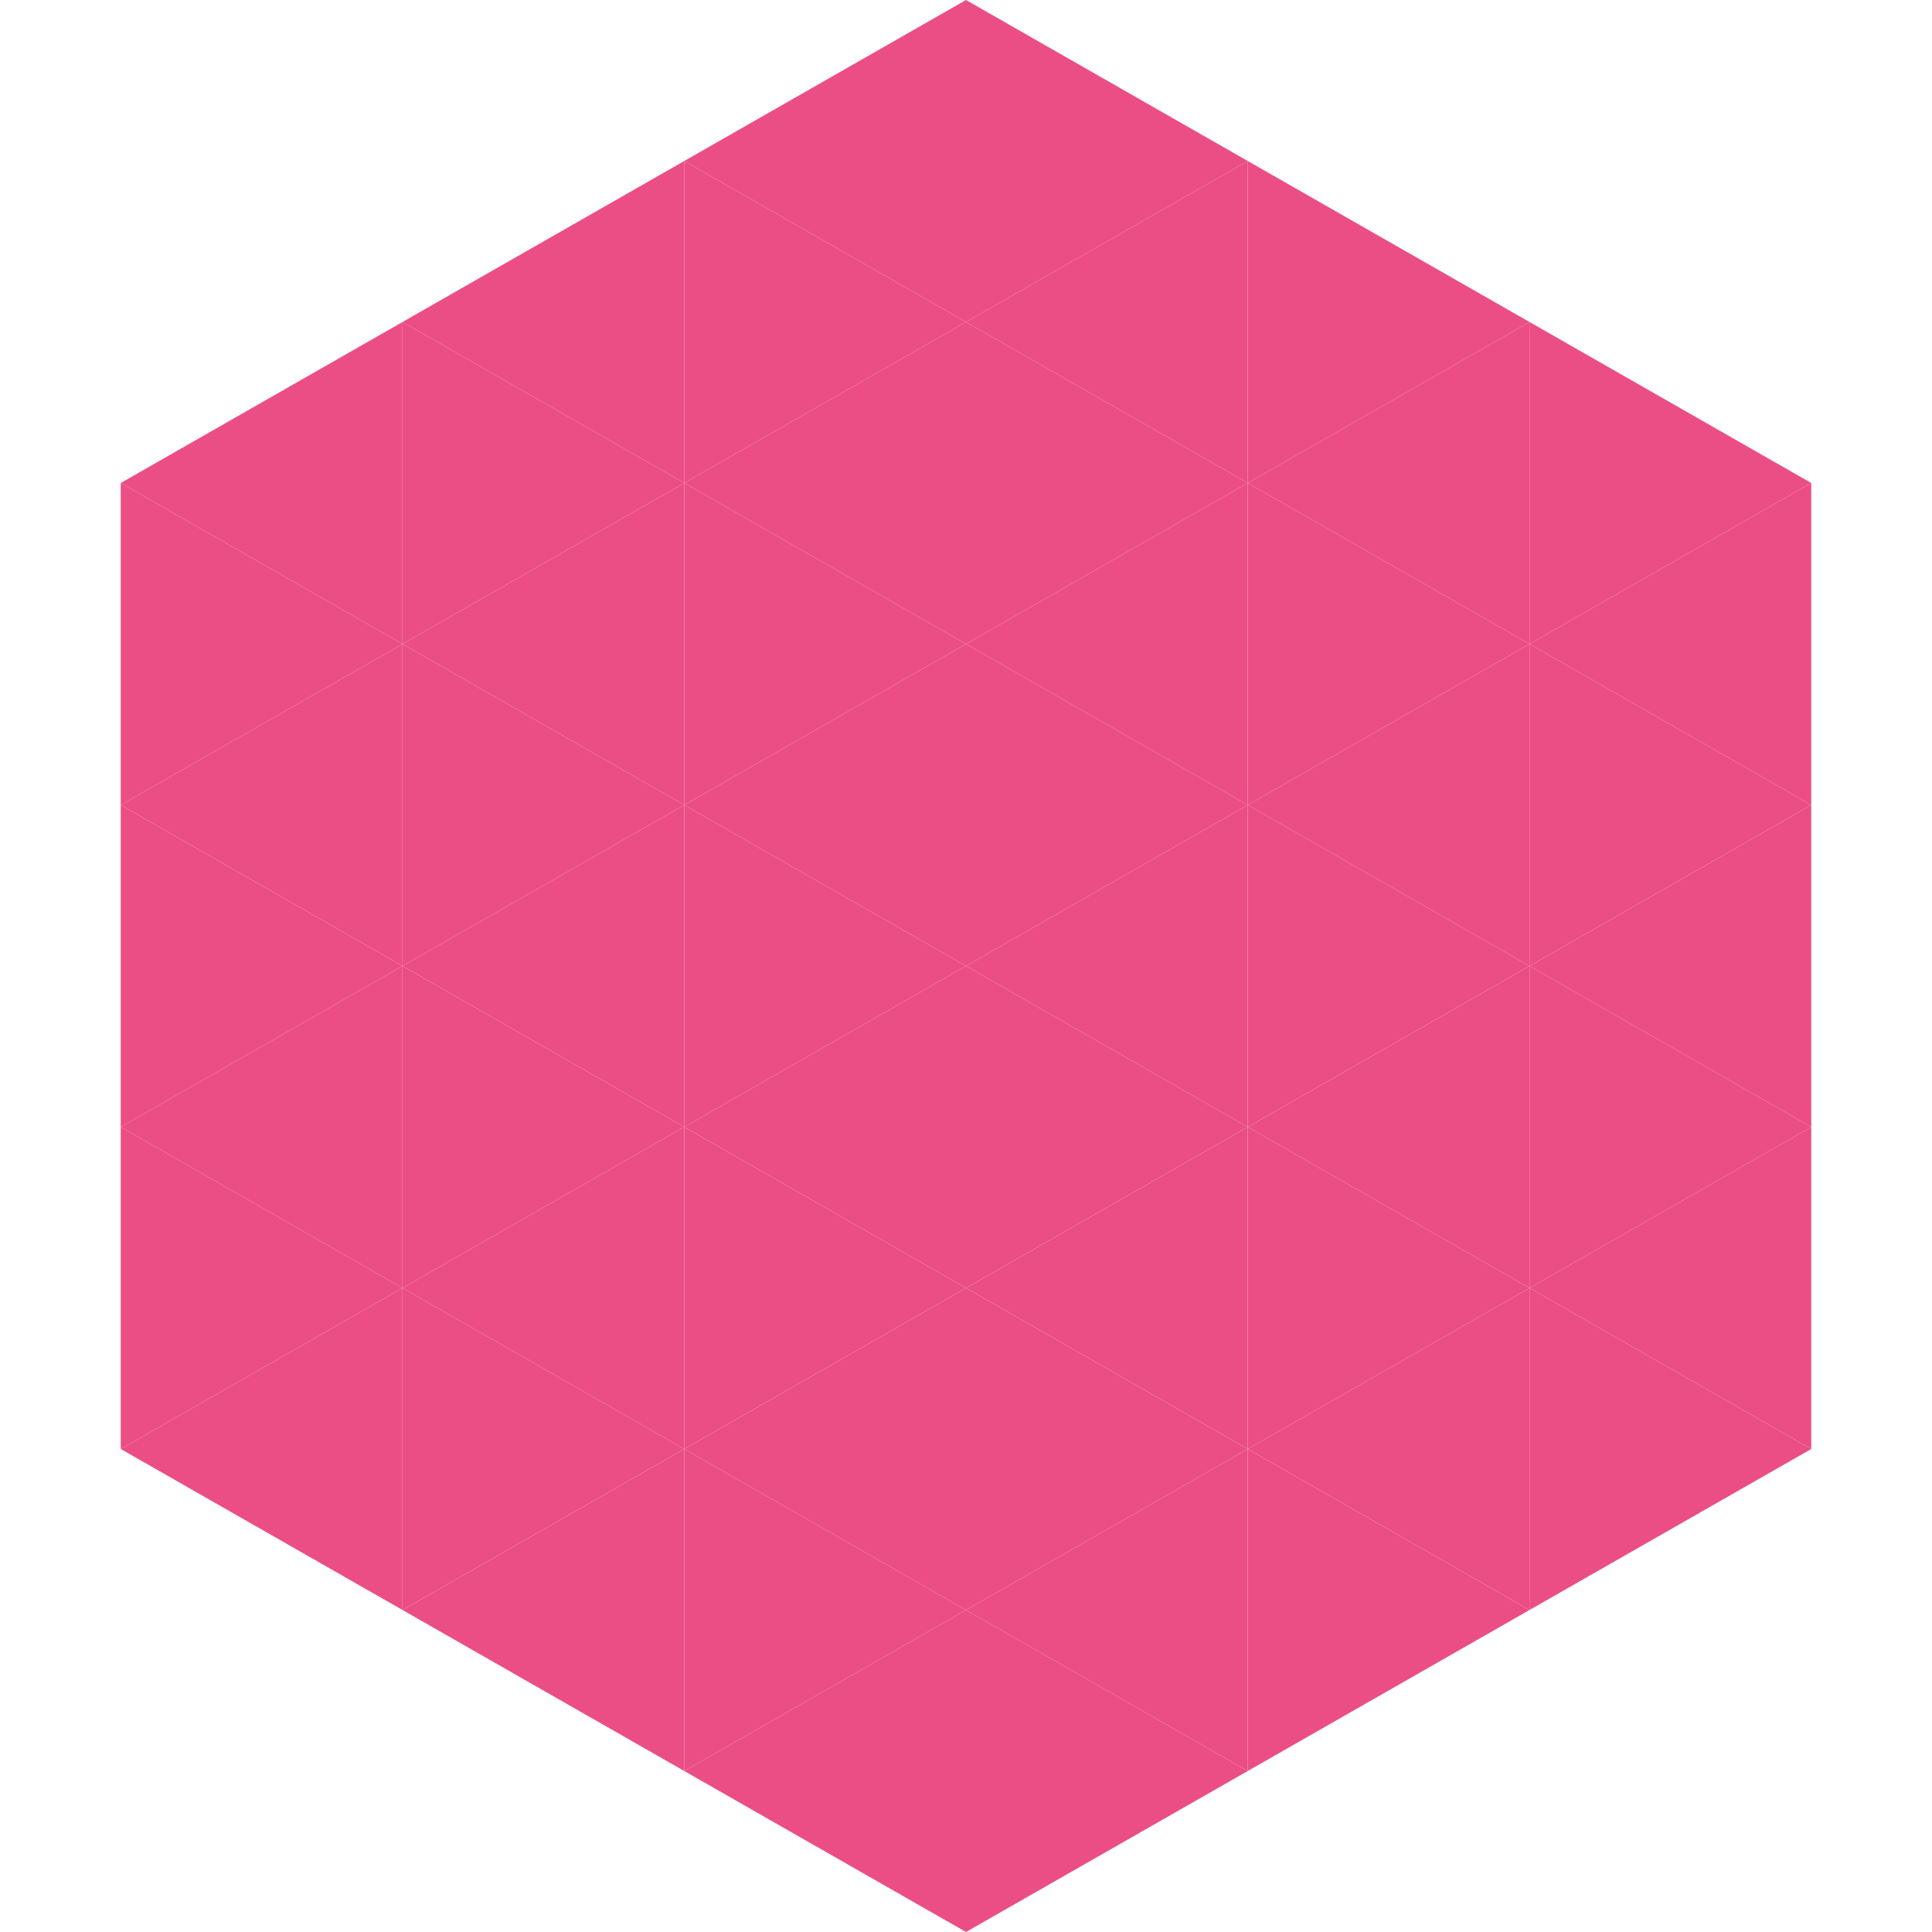 <?xml version="1.0"?>
<!-- Generated by SVGo -->
<svg width="240" height="240"
     xmlns="http://www.w3.org/2000/svg"
     xmlns:xlink="http://www.w3.org/1999/xlink">
<polygon points="50,40 15,60 50,80" style="fill:rgb(235,78,132)" />
<polygon points="190,40 225,60 190,80" style="fill:rgb(235,78,132)" />
<polygon points="15,60 50,80 15,100" style="fill:rgb(235,78,132)" />
<polygon points="225,60 190,80 225,100" style="fill:rgb(235,78,132)" />
<polygon points="50,80 15,100 50,120" style="fill:rgb(235,78,132)" />
<polygon points="190,80 225,100 190,120" style="fill:rgb(235,78,132)" />
<polygon points="15,100 50,120 15,140" style="fill:rgb(235,78,132)" />
<polygon points="225,100 190,120 225,140" style="fill:rgb(235,78,132)" />
<polygon points="50,120 15,140 50,160" style="fill:rgb(235,78,132)" />
<polygon points="190,120 225,140 190,160" style="fill:rgb(235,78,132)" />
<polygon points="15,140 50,160 15,180" style="fill:rgb(235,78,132)" />
<polygon points="225,140 190,160 225,180" style="fill:rgb(235,78,132)" />
<polygon points="50,160 15,180 50,200" style="fill:rgb(235,78,132)" />
<polygon points="190,160 225,180 190,200" style="fill:rgb(235,78,132)" />
<polygon points="15,180 50,200 15,220" style="fill:rgb(255,255,255); fill-opacity:0" />
<polygon points="225,180 190,200 225,220" style="fill:rgb(255,255,255); fill-opacity:0" />
<polygon points="50,0 85,20 50,40" style="fill:rgb(255,255,255); fill-opacity:0" />
<polygon points="190,0 155,20 190,40" style="fill:rgb(255,255,255); fill-opacity:0" />
<polygon points="85,20 50,40 85,60" style="fill:rgb(235,78,132)" />
<polygon points="155,20 190,40 155,60" style="fill:rgb(235,78,132)" />
<polygon points="50,40 85,60 50,80" style="fill:rgb(235,78,132)" />
<polygon points="190,40 155,60 190,80" style="fill:rgb(235,78,132)" />
<polygon points="85,60 50,80 85,100" style="fill:rgb(235,78,132)" />
<polygon points="155,60 190,80 155,100" style="fill:rgb(235,78,132)" />
<polygon points="50,80 85,100 50,120" style="fill:rgb(235,78,132)" />
<polygon points="190,80 155,100 190,120" style="fill:rgb(235,78,132)" />
<polygon points="85,100 50,120 85,140" style="fill:rgb(235,78,132)" />
<polygon points="155,100 190,120 155,140" style="fill:rgb(235,78,132)" />
<polygon points="50,120 85,140 50,160" style="fill:rgb(235,78,132)" />
<polygon points="190,120 155,140 190,160" style="fill:rgb(235,78,132)" />
<polygon points="85,140 50,160 85,180" style="fill:rgb(235,78,132)" />
<polygon points="155,140 190,160 155,180" style="fill:rgb(235,78,132)" />
<polygon points="50,160 85,180 50,200" style="fill:rgb(235,78,132)" />
<polygon points="190,160 155,180 190,200" style="fill:rgb(235,78,132)" />
<polygon points="85,180 50,200 85,220" style="fill:rgb(235,78,132)" />
<polygon points="155,180 190,200 155,220" style="fill:rgb(235,78,132)" />
<polygon points="120,0 85,20 120,40" style="fill:rgb(235,78,132)" />
<polygon points="120,0 155,20 120,40" style="fill:rgb(235,78,132)" />
<polygon points="85,20 120,40 85,60" style="fill:rgb(235,78,132)" />
<polygon points="155,20 120,40 155,60" style="fill:rgb(235,78,132)" />
<polygon points="120,40 85,60 120,80" style="fill:rgb(235,78,132)" />
<polygon points="120,40 155,60 120,80" style="fill:rgb(235,78,132)" />
<polygon points="85,60 120,80 85,100" style="fill:rgb(235,78,132)" />
<polygon points="155,60 120,80 155,100" style="fill:rgb(235,78,132)" />
<polygon points="120,80 85,100 120,120" style="fill:rgb(235,78,132)" />
<polygon points="120,80 155,100 120,120" style="fill:rgb(235,78,132)" />
<polygon points="85,100 120,120 85,140" style="fill:rgb(235,78,132)" />
<polygon points="155,100 120,120 155,140" style="fill:rgb(235,78,132)" />
<polygon points="120,120 85,140 120,160" style="fill:rgb(235,78,132)" />
<polygon points="120,120 155,140 120,160" style="fill:rgb(235,78,132)" />
<polygon points="85,140 120,160 85,180" style="fill:rgb(235,78,132)" />
<polygon points="155,140 120,160 155,180" style="fill:rgb(235,78,132)" />
<polygon points="120,160 85,180 120,200" style="fill:rgb(235,78,132)" />
<polygon points="120,160 155,180 120,200" style="fill:rgb(235,78,132)" />
<polygon points="85,180 120,200 85,220" style="fill:rgb(235,78,132)" />
<polygon points="155,180 120,200 155,220" style="fill:rgb(235,78,132)" />
<polygon points="120,200 85,220 120,240" style="fill:rgb(235,78,132)" />
<polygon points="120,200 155,220 120,240" style="fill:rgb(235,78,132)" />
<polygon points="85,220 120,240 85,260" style="fill:rgb(255,255,255); fill-opacity:0" />
<polygon points="155,220 120,240 155,260" style="fill:rgb(255,255,255); fill-opacity:0" />
</svg>
